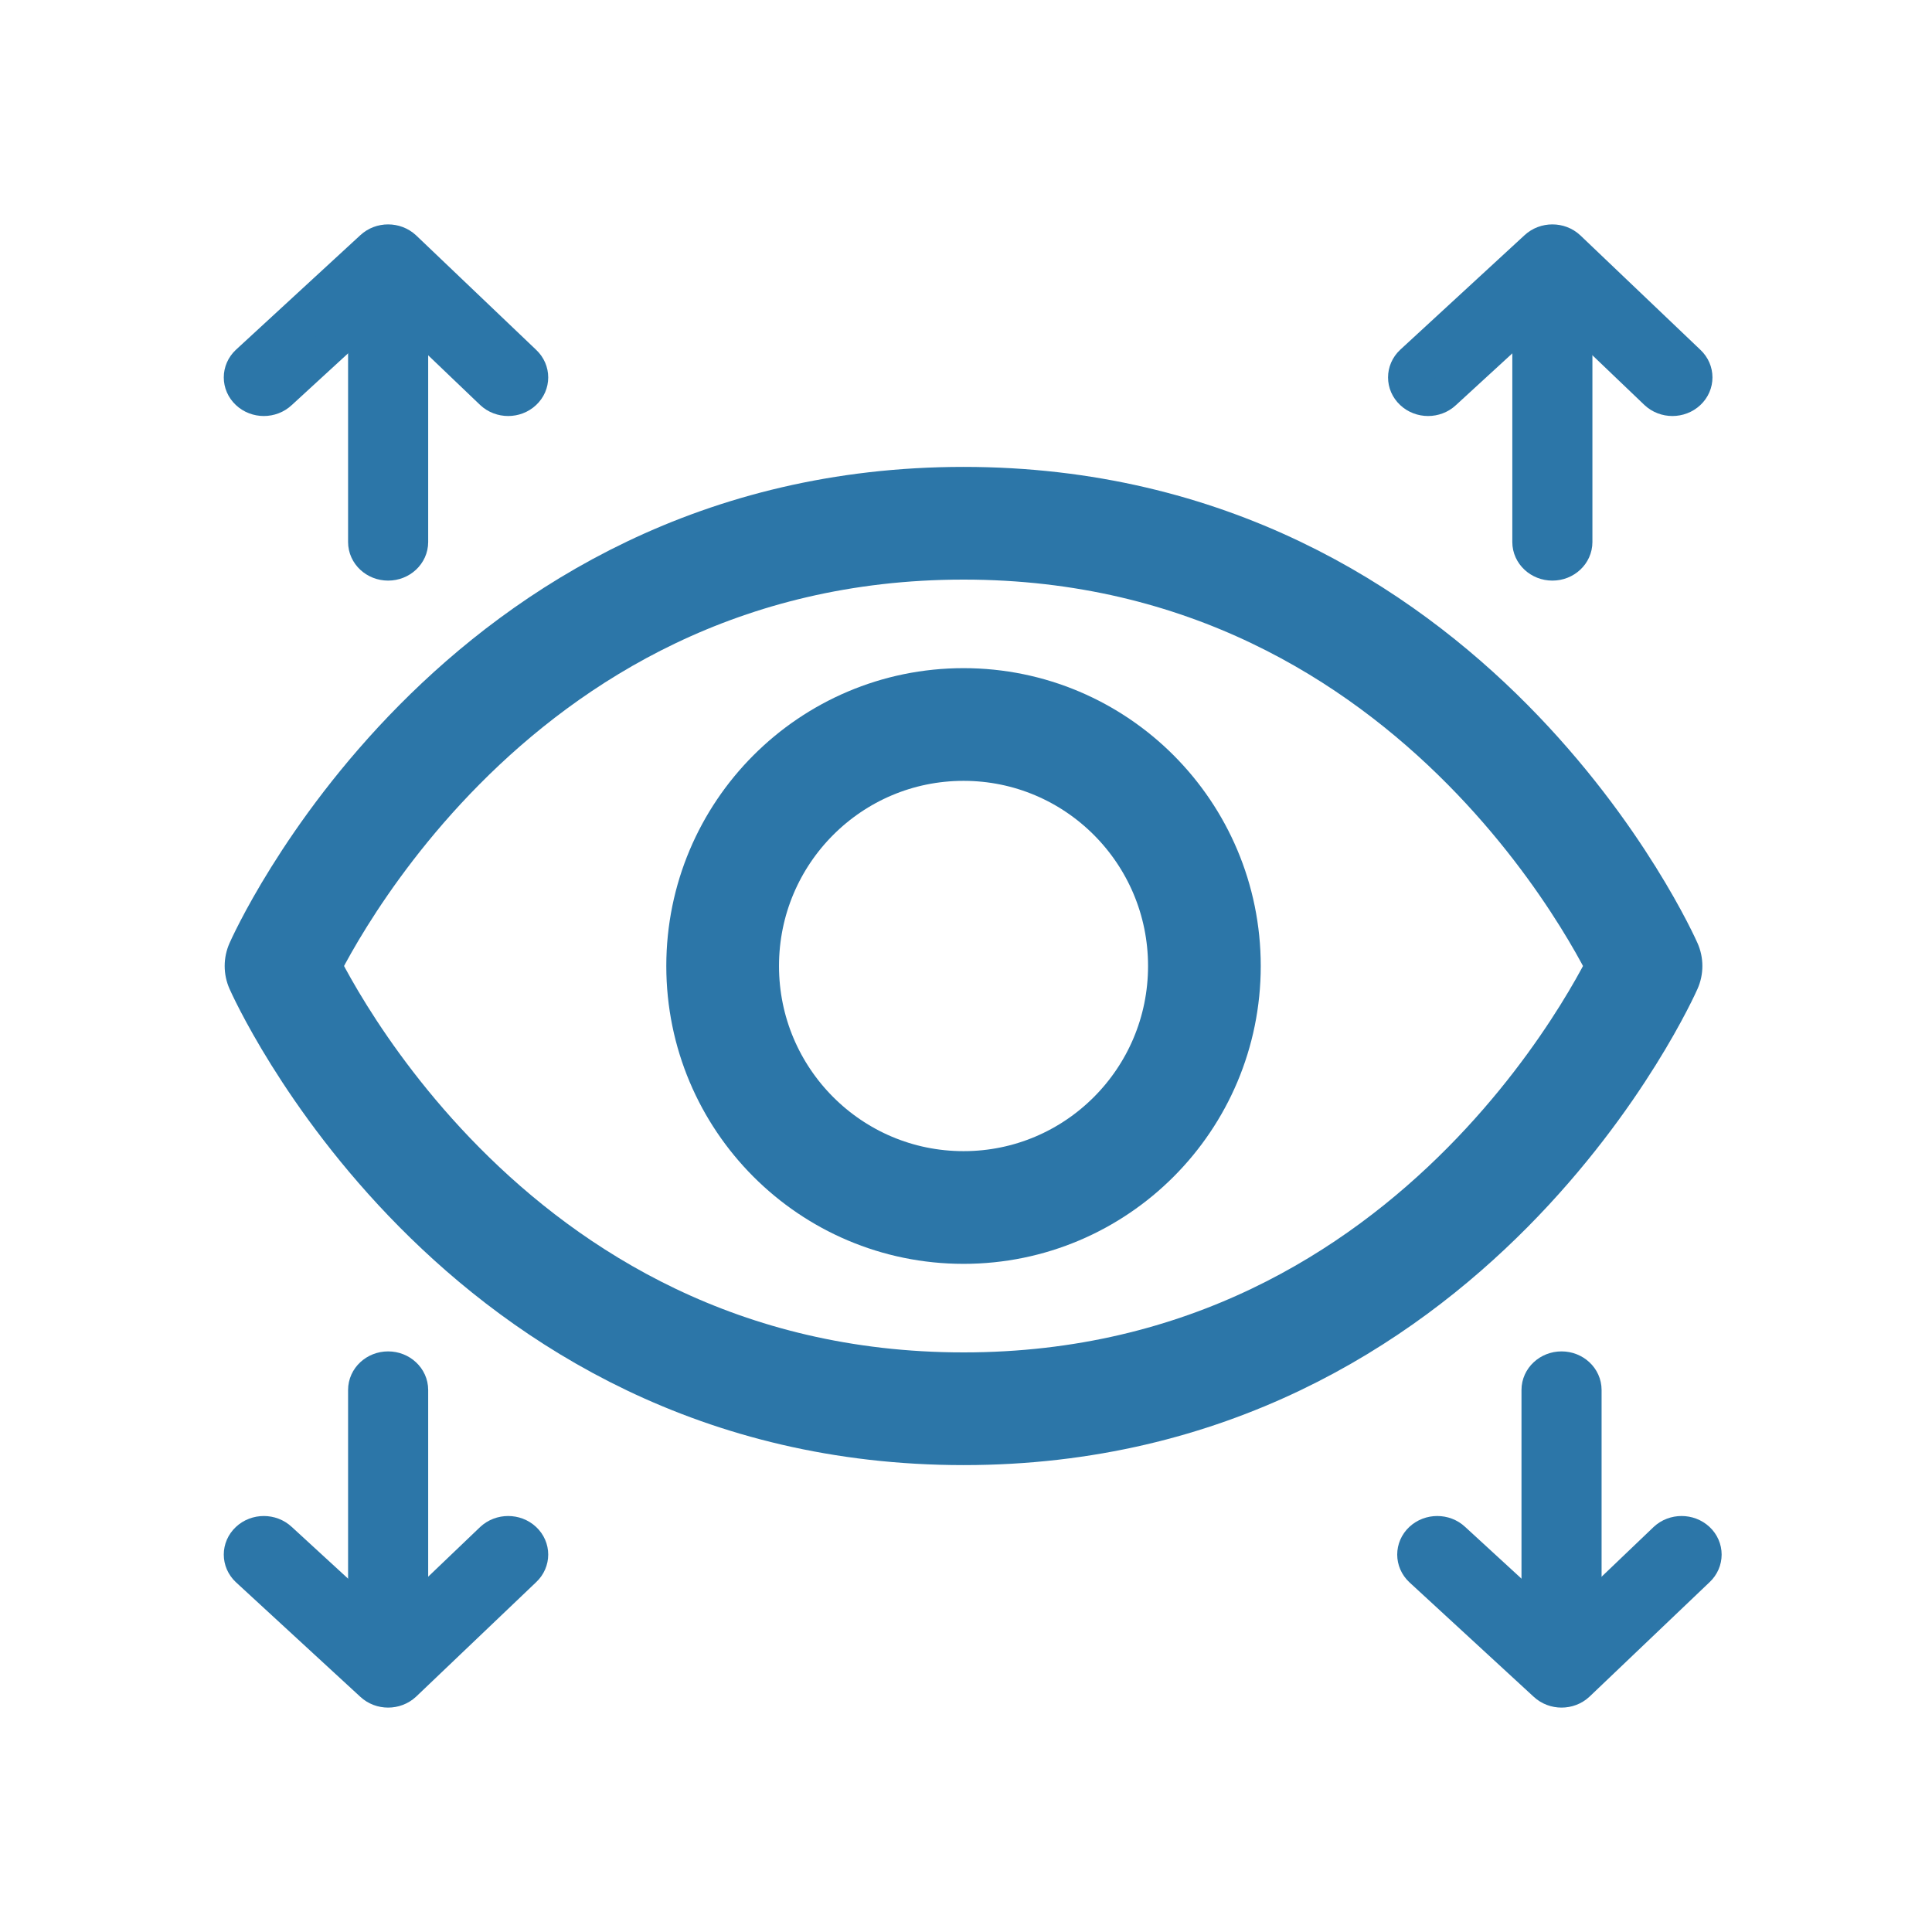 <svg width="48" height="48" viewBox="0 0 48 48" fill="none" xmlns="http://www.w3.org/2000/svg">
<path fill-rule="evenodd" clip-rule="evenodd" d="M9.24 6.156C9.462 5.948 9.823 5.948 10.046 6.156L13.028 9C13.251 9.208 13.251 9.546 13.028 9.754C12.806 9.963 12.445 9.963 12.222 9.754L9.643 7.288L6.958 9.754C6.735 9.963 6.374 9.963 6.152 9.754C5.929 9.546 5.929 9.208 6.152 9L9.24 6.156Z" fill="#2C76A8"/>
<path fill-rule="evenodd" clip-rule="evenodd" d="M9.643 6.444C9.957 6.444 10.213 6.683 10.213 6.978V13.467C10.213 13.761 9.957 14 9.643 14C9.328 14 9.073 13.761 9.073 13.467V6.978C9.073 6.683 9.328 6.444 9.643 6.444Z" fill="#2C76A8"/>
<path fill-rule="evenodd" clip-rule="evenodd" d="M9.24 6.156C9.462 5.948 9.823 5.948 10.046 6.156L13.028 9C13.251 9.208 13.251 9.546 13.028 9.754C12.806 9.963 12.445 9.963 12.222 9.754L9.643 7.288L6.958 9.754C6.735 9.963 6.374 9.963 6.152 9.754C5.929 9.546 5.929 9.208 6.152 9L9.24 6.156Z" stroke="#2C76A8" stroke-width="0.85" stroke-linecap="round" stroke-linejoin="round"/>
<path fill-rule="evenodd" clip-rule="evenodd" d="M9.643 6.444C9.957 6.444 10.213 6.683 10.213 6.978V13.467C10.213 13.761 9.957 14 9.643 14C9.328 14 9.073 13.761 9.073 13.467V6.978C9.073 6.683 9.328 6.444 9.643 6.444Z" stroke="#2C76A8" stroke-width="0.85" stroke-linecap="round" stroke-linejoin="round"/>
<path fill-rule="evenodd" clip-rule="evenodd" d="M38.165 6.156C38.388 5.948 38.749 5.948 38.971 6.156L41.954 9C42.176 9.208 42.176 9.546 41.954 9.754C41.731 9.963 41.37 9.963 41.148 9.754L38.569 7.288L35.883 9.754C35.661 9.963 35.3 9.963 35.078 9.754C34.855 9.546 34.855 9.208 35.078 9L38.165 6.156Z" fill="#2C76A8"/>
<path fill-rule="evenodd" clip-rule="evenodd" d="M38.569 6.444C38.883 6.444 39.138 6.683 39.138 6.978V13.467C39.138 13.761 38.883 14 38.569 14C38.254 14 37.998 13.761 37.998 13.467V6.978C37.998 6.683 38.254 6.444 38.569 6.444Z" fill="#2C76A8"/>
<path fill-rule="evenodd" clip-rule="evenodd" d="M38.165 6.156C38.388 5.948 38.749 5.948 38.971 6.156L41.954 9C42.176 9.208 42.176 9.546 41.954 9.754C41.731 9.963 41.37 9.963 41.148 9.754L38.569 7.288L35.883 9.754C35.661 9.963 35.3 9.963 35.078 9.754C34.855 9.546 34.855 9.208 35.078 9L38.165 6.156Z" stroke="#2C76A8" stroke-width="0.85" stroke-linecap="round" stroke-linejoin="round"/>
<path fill-rule="evenodd" clip-rule="evenodd" d="M38.569 6.444C38.883 6.444 39.138 6.683 39.138 6.978V13.467C39.138 13.761 38.883 14 38.569 14C38.254 14 37.998 13.761 37.998 13.467V6.978C37.998 6.683 38.254 6.444 38.569 6.444Z" stroke="#2C76A8" stroke-width="0.85" stroke-linecap="round" stroke-linejoin="round"/>
<path fill-rule="evenodd" clip-rule="evenodd" d="M9.24 41.844C9.462 42.052 9.823 42.052 10.046 41.844L13.028 39C13.251 38.792 13.251 38.454 13.028 38.246C12.806 38.038 12.445 38.038 12.222 38.246L9.643 40.712L6.958 38.246C6.735 38.038 6.374 38.038 6.152 38.246C5.929 38.454 5.929 38.792 6.152 39L9.24 41.844Z" fill="#2C76A8"/>
<path fill-rule="evenodd" clip-rule="evenodd" d="M9.643 41.556C9.957 41.556 10.213 41.317 10.213 41.022V34.533C10.213 34.239 9.957 34 9.643 34C9.328 34 9.073 34.239 9.073 34.533V41.022C9.073 41.317 9.328 41.556 9.643 41.556Z" fill="#2C76A8"/>
<path fill-rule="evenodd" clip-rule="evenodd" d="M9.24 41.844C9.462 42.052 9.823 42.052 10.046 41.844L13.028 39C13.251 38.792 13.251 38.454 13.028 38.246C12.806 38.038 12.445 38.038 12.222 38.246L9.643 40.712L6.958 38.246C6.735 38.038 6.374 38.038 6.152 38.246C5.929 38.454 5.929 38.792 6.152 39L9.24 41.844Z" stroke="#2C76A8" stroke-width="0.85" stroke-linecap="round" stroke-linejoin="round"/>
<path fill-rule="evenodd" clip-rule="evenodd" d="M9.643 41.556C9.957 41.556 10.213 41.317 10.213 41.022V34.533C10.213 34.239 9.957 34 9.643 34C9.328 34 9.073 34.239 9.073 34.533V41.022C9.073 41.317 9.328 41.556 9.643 41.556Z" stroke="#2C76A8" stroke-width="0.85" stroke-linecap="round" stroke-linejoin="round"/>
<path fill-rule="evenodd" clip-rule="evenodd" d="M38.393 41.844C38.616 42.052 38.977 42.052 39.199 41.844L42.182 39C42.404 38.792 42.404 38.454 42.182 38.246C41.959 38.038 41.598 38.038 41.376 38.246L38.796 40.712L36.111 38.246C35.889 38.038 35.528 38.038 35.305 38.246C35.083 38.454 35.083 38.792 35.305 39L38.393 41.844Z" fill="#2C76A8"/>
<path fill-rule="evenodd" clip-rule="evenodd" d="M38.796 41.556C39.111 41.556 39.366 41.317 39.366 41.022V34.533C39.366 34.239 39.111 34 38.796 34C38.482 34 38.226 34.239 38.226 34.533V41.022C38.226 41.317 38.482 41.556 38.796 41.556Z" fill="#2C76A8"/>
<path fill-rule="evenodd" clip-rule="evenodd" d="M38.393 41.844C38.616 42.052 38.977 42.052 39.199 41.844L42.182 39C42.404 38.792 42.404 38.454 42.182 38.246C41.959 38.038 41.598 38.038 41.376 38.246L38.796 40.712L36.111 38.246C35.889 38.038 35.528 38.038 35.305 38.246C35.083 38.454 35.083 38.792 35.305 39L38.393 41.844Z" stroke="#2C76A8" stroke-width="0.85" stroke-linecap="round" stroke-linejoin="round"/>
<path fill-rule="evenodd" clip-rule="evenodd" d="M38.796 41.556C39.111 41.556 39.366 41.317 39.366 41.022V34.533C39.366 34.239 39.111 34 38.796 34C38.482 34 38.226 34.239 38.226 34.533V41.022C38.226 41.317 38.482 41.556 38.796 41.556Z" stroke="#2C76A8" stroke-width="0.85" stroke-linecap="round" stroke-linejoin="round"/>
<path d="M23.939 30C27.244 30 29.923 27.314 29.923 24C29.923 20.686 27.244 18 23.939 18C20.633 18 17.954 20.686 17.954 24C17.954 27.314 20.633 30 23.939 30Z" stroke="#2C76A8" stroke-width="2.8" stroke-linecap="round" stroke-linejoin="round"/>
<path d="M23.939 13C11.827 13 6.982 24 6.982 24C6.982 24 11.827 35 23.939 35C36.05 35 40.895 24 40.895 24C40.895 24 36.05 13 23.939 13Z" stroke="#2C76A8" stroke-width="2.8" stroke-linecap="round" stroke-linejoin="round"/>
</svg>
